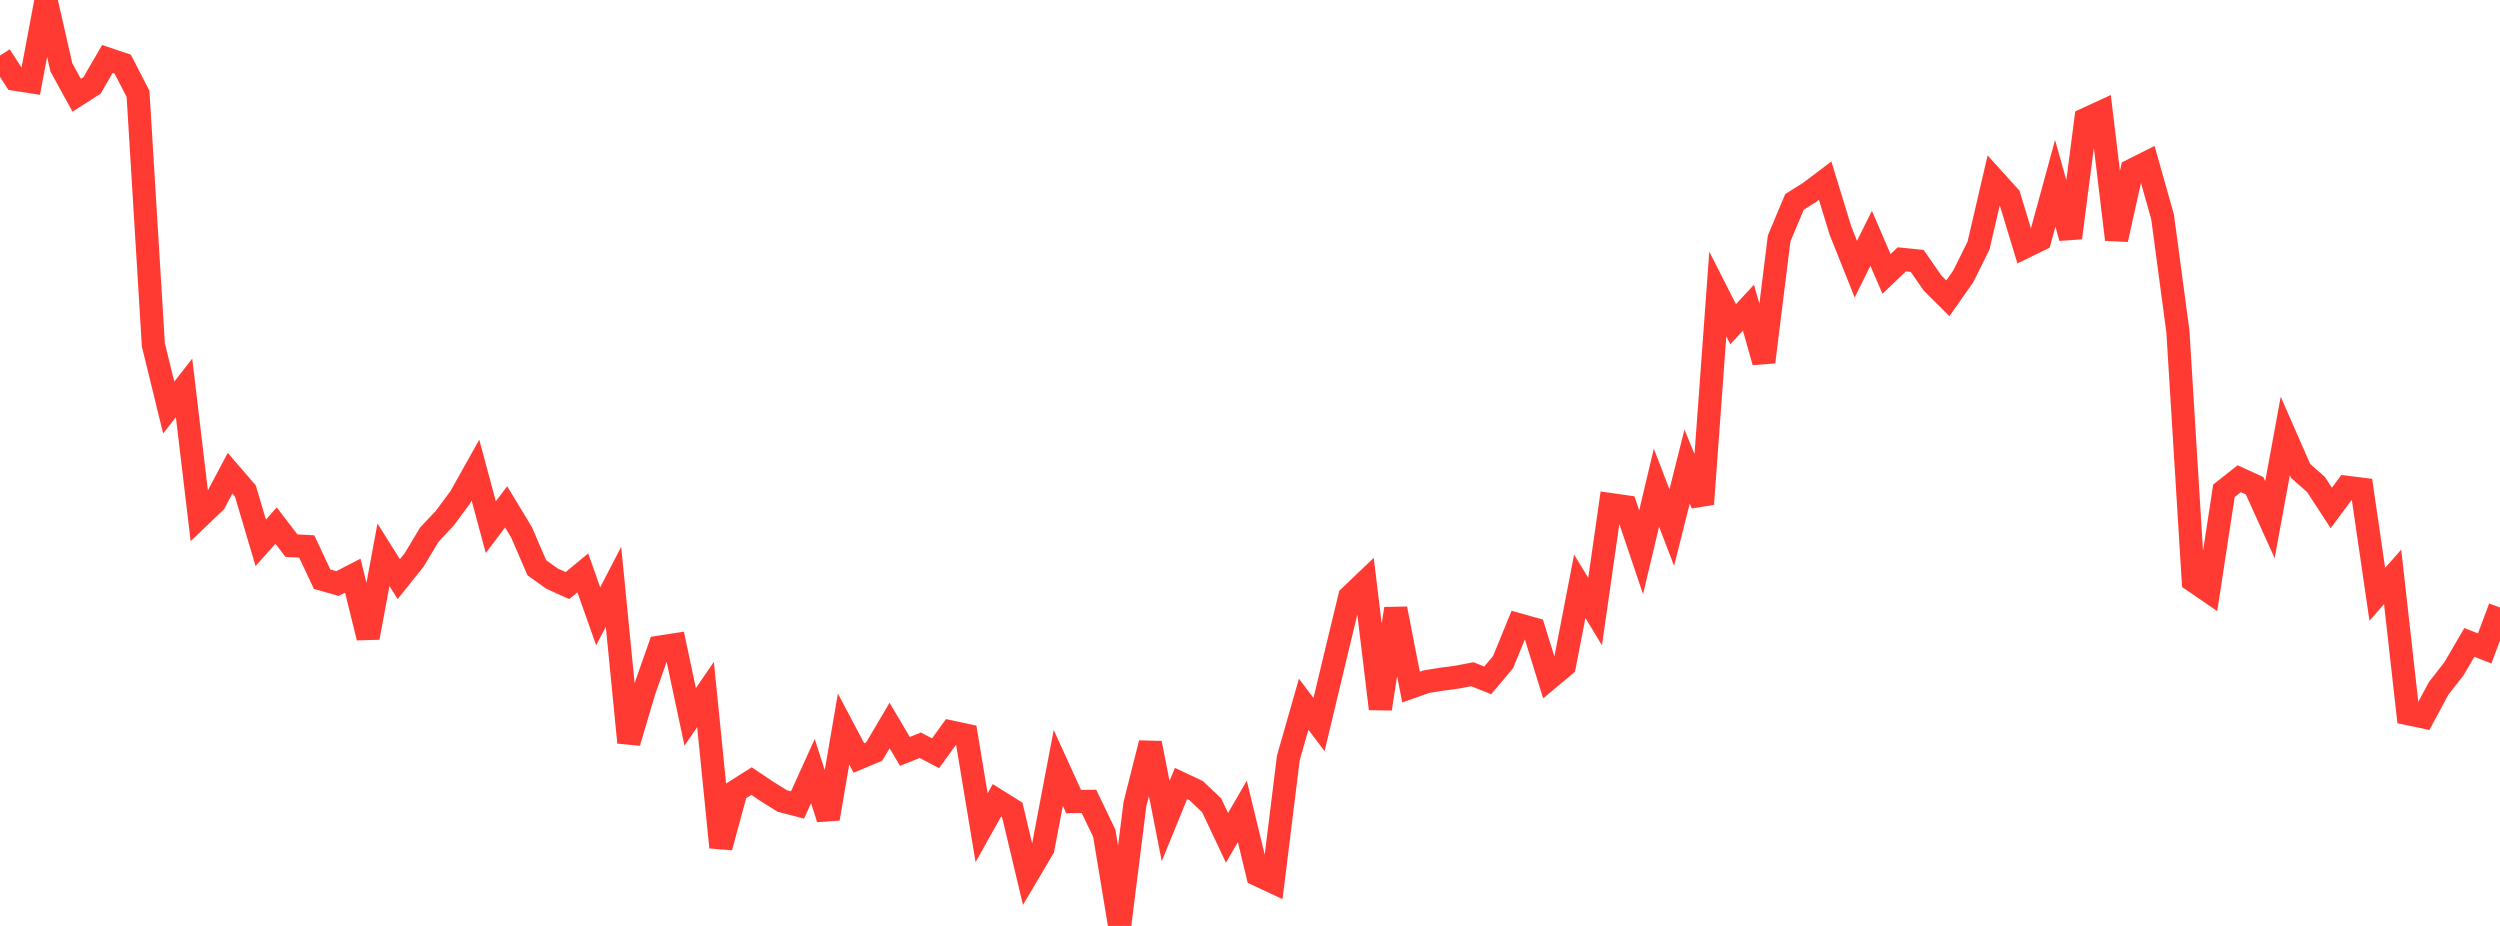 <?xml version="1.0" standalone="no"?>
<!DOCTYPE svg PUBLIC "-//W3C//DTD SVG 1.1//EN" "http://www.w3.org/Graphics/SVG/1.1/DTD/svg11.dtd">

<svg width="135" height="50" viewBox="0 0 135 50" preserveAspectRatio="none" 
  xmlns="http://www.w3.org/2000/svg"
  xmlns:xlink="http://www.w3.org/1999/xlink">


<polyline points="0.0, 3 0.828, 4.281 1.656, 4.41 2.485, 0.0 3.313, 3.637 4.141, 5.144 4.969, 4.613 5.798, 3.185 6.626, 3.464 7.454, 5.071 8.282, 18.624 9.11, 22.007 9.939, 20.945 10.767, 27.907 11.595, 27.115 12.423, 25.556 13.252, 26.518 14.08, 29.312 14.908, 28.381 15.736, 29.463 16.564, 29.51 17.393, 31.275 18.221, 31.512 19.049, 31.086 19.877, 34.433 20.706, 29.957 21.534, 31.273 22.362, 30.239 23.19, 28.861 24.018, 27.983 24.847, 26.864 25.675, 25.388 26.503, 28.467 27.331, 27.37 28.16, 28.74 28.988, 30.657 29.816, 31.25 30.644, 31.622 31.472, 30.936 32.301, 33.28 33.129, 31.685 33.957, 40.095 34.785, 37.301 35.613, 34.946 36.442, 34.818 37.27, 38.711 38.098, 37.503 38.926, 45.754 39.755, 42.702 40.583, 42.179 41.411, 42.734 42.239, 43.253 43.067, 43.467 43.896, 41.638 44.724, 44.209 45.552, 39.365 46.38, 40.931 47.209, 40.581 48.037, 39.176 48.865, 40.576 49.693, 40.243 50.521, 40.677 51.35, 39.527 52.178, 39.704 53.006, 44.695 53.834, 43.218 54.663, 43.736 55.491, 47.216 56.319, 45.817 57.147, 41.465 57.975, 43.284 58.804, 43.274 59.632, 44.998 60.46, 50.0 61.288, 43.414 62.117, 40.13 62.945, 44.337 63.773, 42.31 64.601, 42.701 65.429, 43.486 66.258, 45.242 67.086, 43.817 67.914, 47.237 68.742, 47.624 69.571, 40.923 70.399, 38.027 71.227, 39.128 72.055, 35.669 72.883, 32.231 73.712, 31.437 74.54, 38.275 75.368, 32.871 76.196, 37.102 77.025, 36.809 77.853, 36.676 78.681, 36.566 79.509, 36.408 80.337, 36.741 81.166, 35.754 81.994, 33.733 82.822, 33.965 83.65, 36.631 84.479, 35.939 85.307, 31.658 86.135, 33.027 86.963, 27.246 87.791, 27.364 88.62, 29.822 89.448, 26.336 90.276, 28.489 91.104, 25.193 91.933, 27.22 92.761, 15.875 93.589, 17.508 94.417, 16.615 95.245, 19.548 96.074, 12.872 96.902, 10.903 97.73, 10.382 98.558, 9.756 99.387, 12.461 100.215, 14.536 101.043, 12.869 101.871, 14.792 102.699, 14.005 103.528, 14.089 104.356, 15.283 105.184, 16.107 106.012, 14.932 106.84, 13.263 107.669, 9.698 108.497, 10.612 109.325, 13.342 110.153, 12.937 110.982, 9.899 111.81, 12.843 112.638, 6.437 113.466, 6.056 114.294, 12.932 115.123, 9.194 115.951, 8.779 116.779, 11.708 117.607, 17.903 118.436, 31.355 119.264, 31.923 120.092, 26.503 120.92, 25.851 121.748, 26.23 122.577, 28.063 123.405, 23.542 124.233, 25.431 125.061, 26.159 125.89, 27.43 126.718, 26.313 127.546, 26.417 128.374, 32.093 129.202, 31.152 130.031, 38.536 130.859, 38.71 131.687, 37.173 132.515, 36.113 133.344, 34.69 134.172, 35.014 135.0, 32.806" fill="none" stroke="#ff3a33" stroke-width="1.25"/>

</svg>